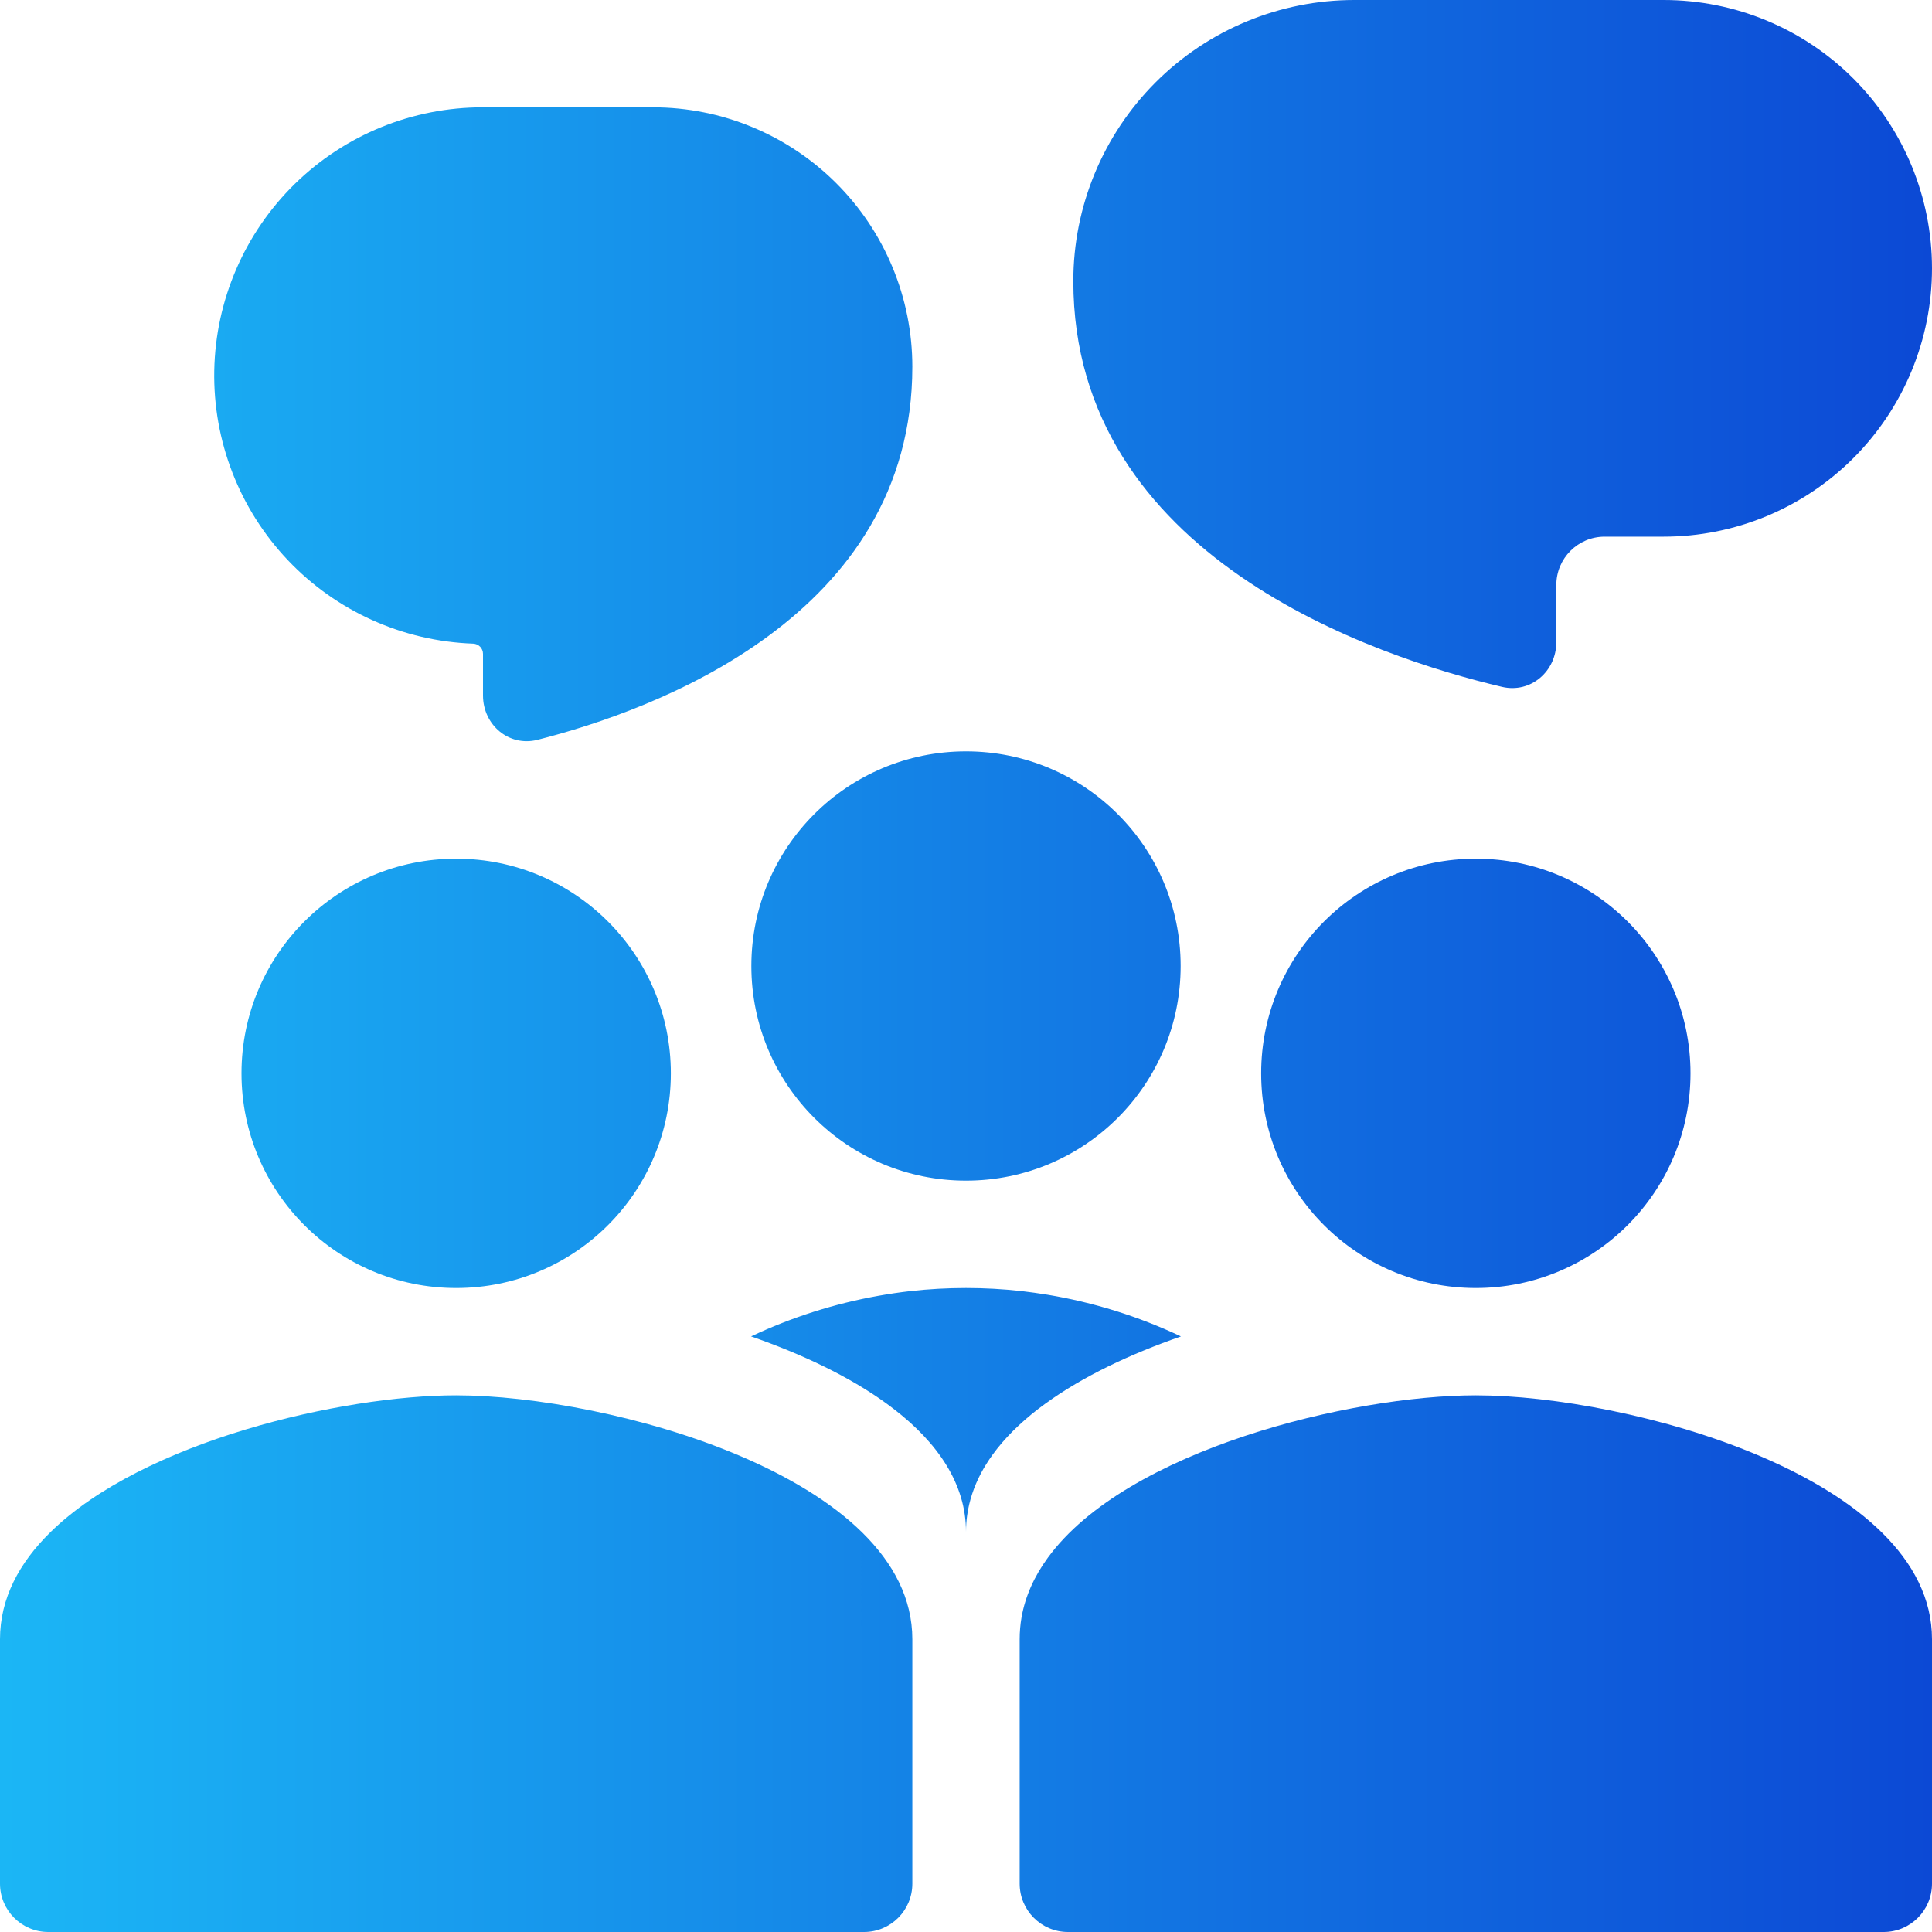 <svg width="40" height="40" viewBox="0 0 40 40" fill="none" xmlns="http://www.w3.org/2000/svg">
<g clip-path="url(#clip0_10028_470)">
<path d="M17.316 3.795C18.323 4.802 18.889 6.168 18.889 7.592C18.889 12.772 13.523 14.71 11.129 15.317C10.538 15.467 10 15.009 10 14.399V13.537C10 13.423 9.91 13.33 9.797 13.326C8.341 13.275 6.963 12.655 5.96 11.598C4.957 10.54 4.41 9.132 4.436 7.675C4.463 6.218 5.061 4.83 6.101 3.81C7.141 2.79 8.541 2.22 9.998 2.222H13.519C14.943 2.222 16.309 2.788 17.316 3.795Z" fill="url(#paint0_linear_10028_470)"/>
<path d="M23.926 1.704C22.835 2.795 22.222 4.275 22.222 5.818C22.222 11.533 28.485 13.605 31.098 14.221C31.689 14.36 32.222 13.902 32.222 13.294V12.111C32.222 11.559 32.67 11.111 33.222 11.111H34.444C35.918 11.111 37.331 10.526 38.373 9.484C39.414 8.442 40 7.029 40 5.556C40 4.082 39.414 2.669 38.373 1.627C37.331 0.585 35.918 0 34.444 0H28.04C26.497 0 25.017 0.613 23.926 1.704Z" fill="url(#paint1_linear_10028_470)"/>
<path d="M30.555 28.889C27.983 28.889 23.321 30.015 21.692 32.254C21.415 32.634 21.226 33.046 21.149 33.49C21.124 33.636 21.111 33.786 21.111 33.94V39C21.111 39.552 21.559 40 22.111 40H39C39.552 40 40 39.552 40 39L40 33.939C40 30.582 33.708 28.889 30.555 28.889Z" fill="url(#paint2_linear_10028_470)"/>
<path d="M20 24.444C22.456 24.444 24.444 22.456 24.444 20C24.444 17.544 22.456 15.556 20 15.556C17.544 15.556 15.556 17.544 15.556 20C15.556 22.456 17.544 24.444 20 24.444Z" fill="url(#paint3_linear_10028_470)"/>
<path d="M13.889 22.222C13.889 24.678 11.9 26.667 9.444 26.667C6.989 26.667 5 24.678 5 22.222C5 19.767 6.989 17.778 9.444 17.778C11.9 17.778 13.889 19.767 13.889 22.222Z" fill="url(#paint4_linear_10028_470)"/>
<path d="M9.444 28.889C7.085 28.889 2.966 29.836 1.044 31.722C0.398 32.355 0 33.094 0 33.939V39C0 39.552 0.448 40 1 40H17.889C18.441 40 18.889 39.552 18.889 39V33.939C18.889 30.581 12.597 28.889 9.444 28.889Z" fill="url(#paint5_linear_10028_470)"/>
<path d="M30.555 26.667C33.011 26.667 35 24.678 35 22.222C35 19.767 33.011 17.778 30.555 17.778C28.1 17.778 26.111 19.767 26.111 22.222C26.111 24.678 28.1 26.667 30.555 26.667Z" fill="url(#paint6_linear_10028_470)"/>
<path d="M15.55 27.669C16.391 27.272 17.278 26.99 18.188 26.828C18.407 26.789 18.627 26.756 18.848 26.731C19.231 26.688 19.615 26.667 20 26.667C20.385 26.667 20.769 26.688 21.152 26.731C21.331 26.752 21.509 26.777 21.687 26.806C22.64 26.964 23.57 27.253 24.449 27.669C24.45 27.669 24.45 27.669 24.449 27.669C24.449 27.669 24.449 27.67 24.449 27.67L24.449 27.67C24.45 27.67 24.45 27.67 24.449 27.67C23.401 28.034 22.42 28.497 21.646 29.059L21.499 29.168C21.12 29.46 20.797 29.777 20.549 30.12C20.458 30.247 20.376 30.377 20.306 30.51C20.163 30.783 20.066 31.071 20.024 31.373C20.008 31.486 20 31.6 20 31.717C20 30.724 19.418 29.876 18.51 29.176C18.459 29.136 18.407 29.097 18.353 29.058C17.58 28.497 16.598 28.033 15.55 27.669Z" fill="url(#paint7_linear_10028_470)"/>
</g>
<defs>
<linearGradient id="paint0_linear_10028_470" x1="-4.331" y1="19.575" x2="40" y2="19.575" gradientUnits="userSpaceOnUse">
<stop stop-color="#1DC2F9"/>
<stop offset="1" stop-color="#0C49D5"/>
</linearGradient>
<linearGradient id="paint1_linear_10028_470" x1="-4.331" y1="19.575" x2="40" y2="19.575" gradientUnits="userSpaceOnUse">
<stop stop-color="#1DC2F9"/>
<stop offset="1" stop-color="#0C49D5"/>
</linearGradient>
<linearGradient id="paint2_linear_10028_470" x1="-4.331" y1="19.575" x2="40" y2="19.575" gradientUnits="userSpaceOnUse">
<stop stop-color="#1DC2F9"/>
<stop offset="1" stop-color="#0C49D5"/>
</linearGradient>
<linearGradient id="paint3_linear_10028_470" x1="-4.331" y1="19.575" x2="40" y2="19.575" gradientUnits="userSpaceOnUse">
<stop stop-color="#1DC2F9"/>
<stop offset="1" stop-color="#0C49D5"/>
</linearGradient>
<linearGradient id="paint4_linear_10028_470" x1="-4.331" y1="19.575" x2="40" y2="19.575" gradientUnits="userSpaceOnUse">
<stop stop-color="#1DC2F9"/>
<stop offset="1" stop-color="#0C49D5"/>
</linearGradient>
<linearGradient id="paint5_linear_10028_470" x1="-4.331" y1="19.575" x2="40" y2="19.575" gradientUnits="userSpaceOnUse">
<stop stop-color="#1DC2F9"/>
<stop offset="1" stop-color="#0C49D5"/>
</linearGradient>
<linearGradient id="paint6_linear_10028_470" x1="-4.331" y1="19.575" x2="40" y2="19.575" gradientUnits="userSpaceOnUse">
<stop stop-color="#1DC2F9"/>
<stop offset="1" stop-color="#0C49D5"/>
</linearGradient>
<linearGradient id="paint7_linear_10028_470" x1="-4.331" y1="19.575" x2="40" y2="19.575" gradientUnits="userSpaceOnUse">
<stop stop-color="#1DC2F9"/>
<stop offset="1" stop-color="#0C49D5"/>
</linearGradient>
<clipPath id="clip0_10028_470">
<rect width="40" height="40" fill="white"/>
</clipPath>
</defs>
</svg>
